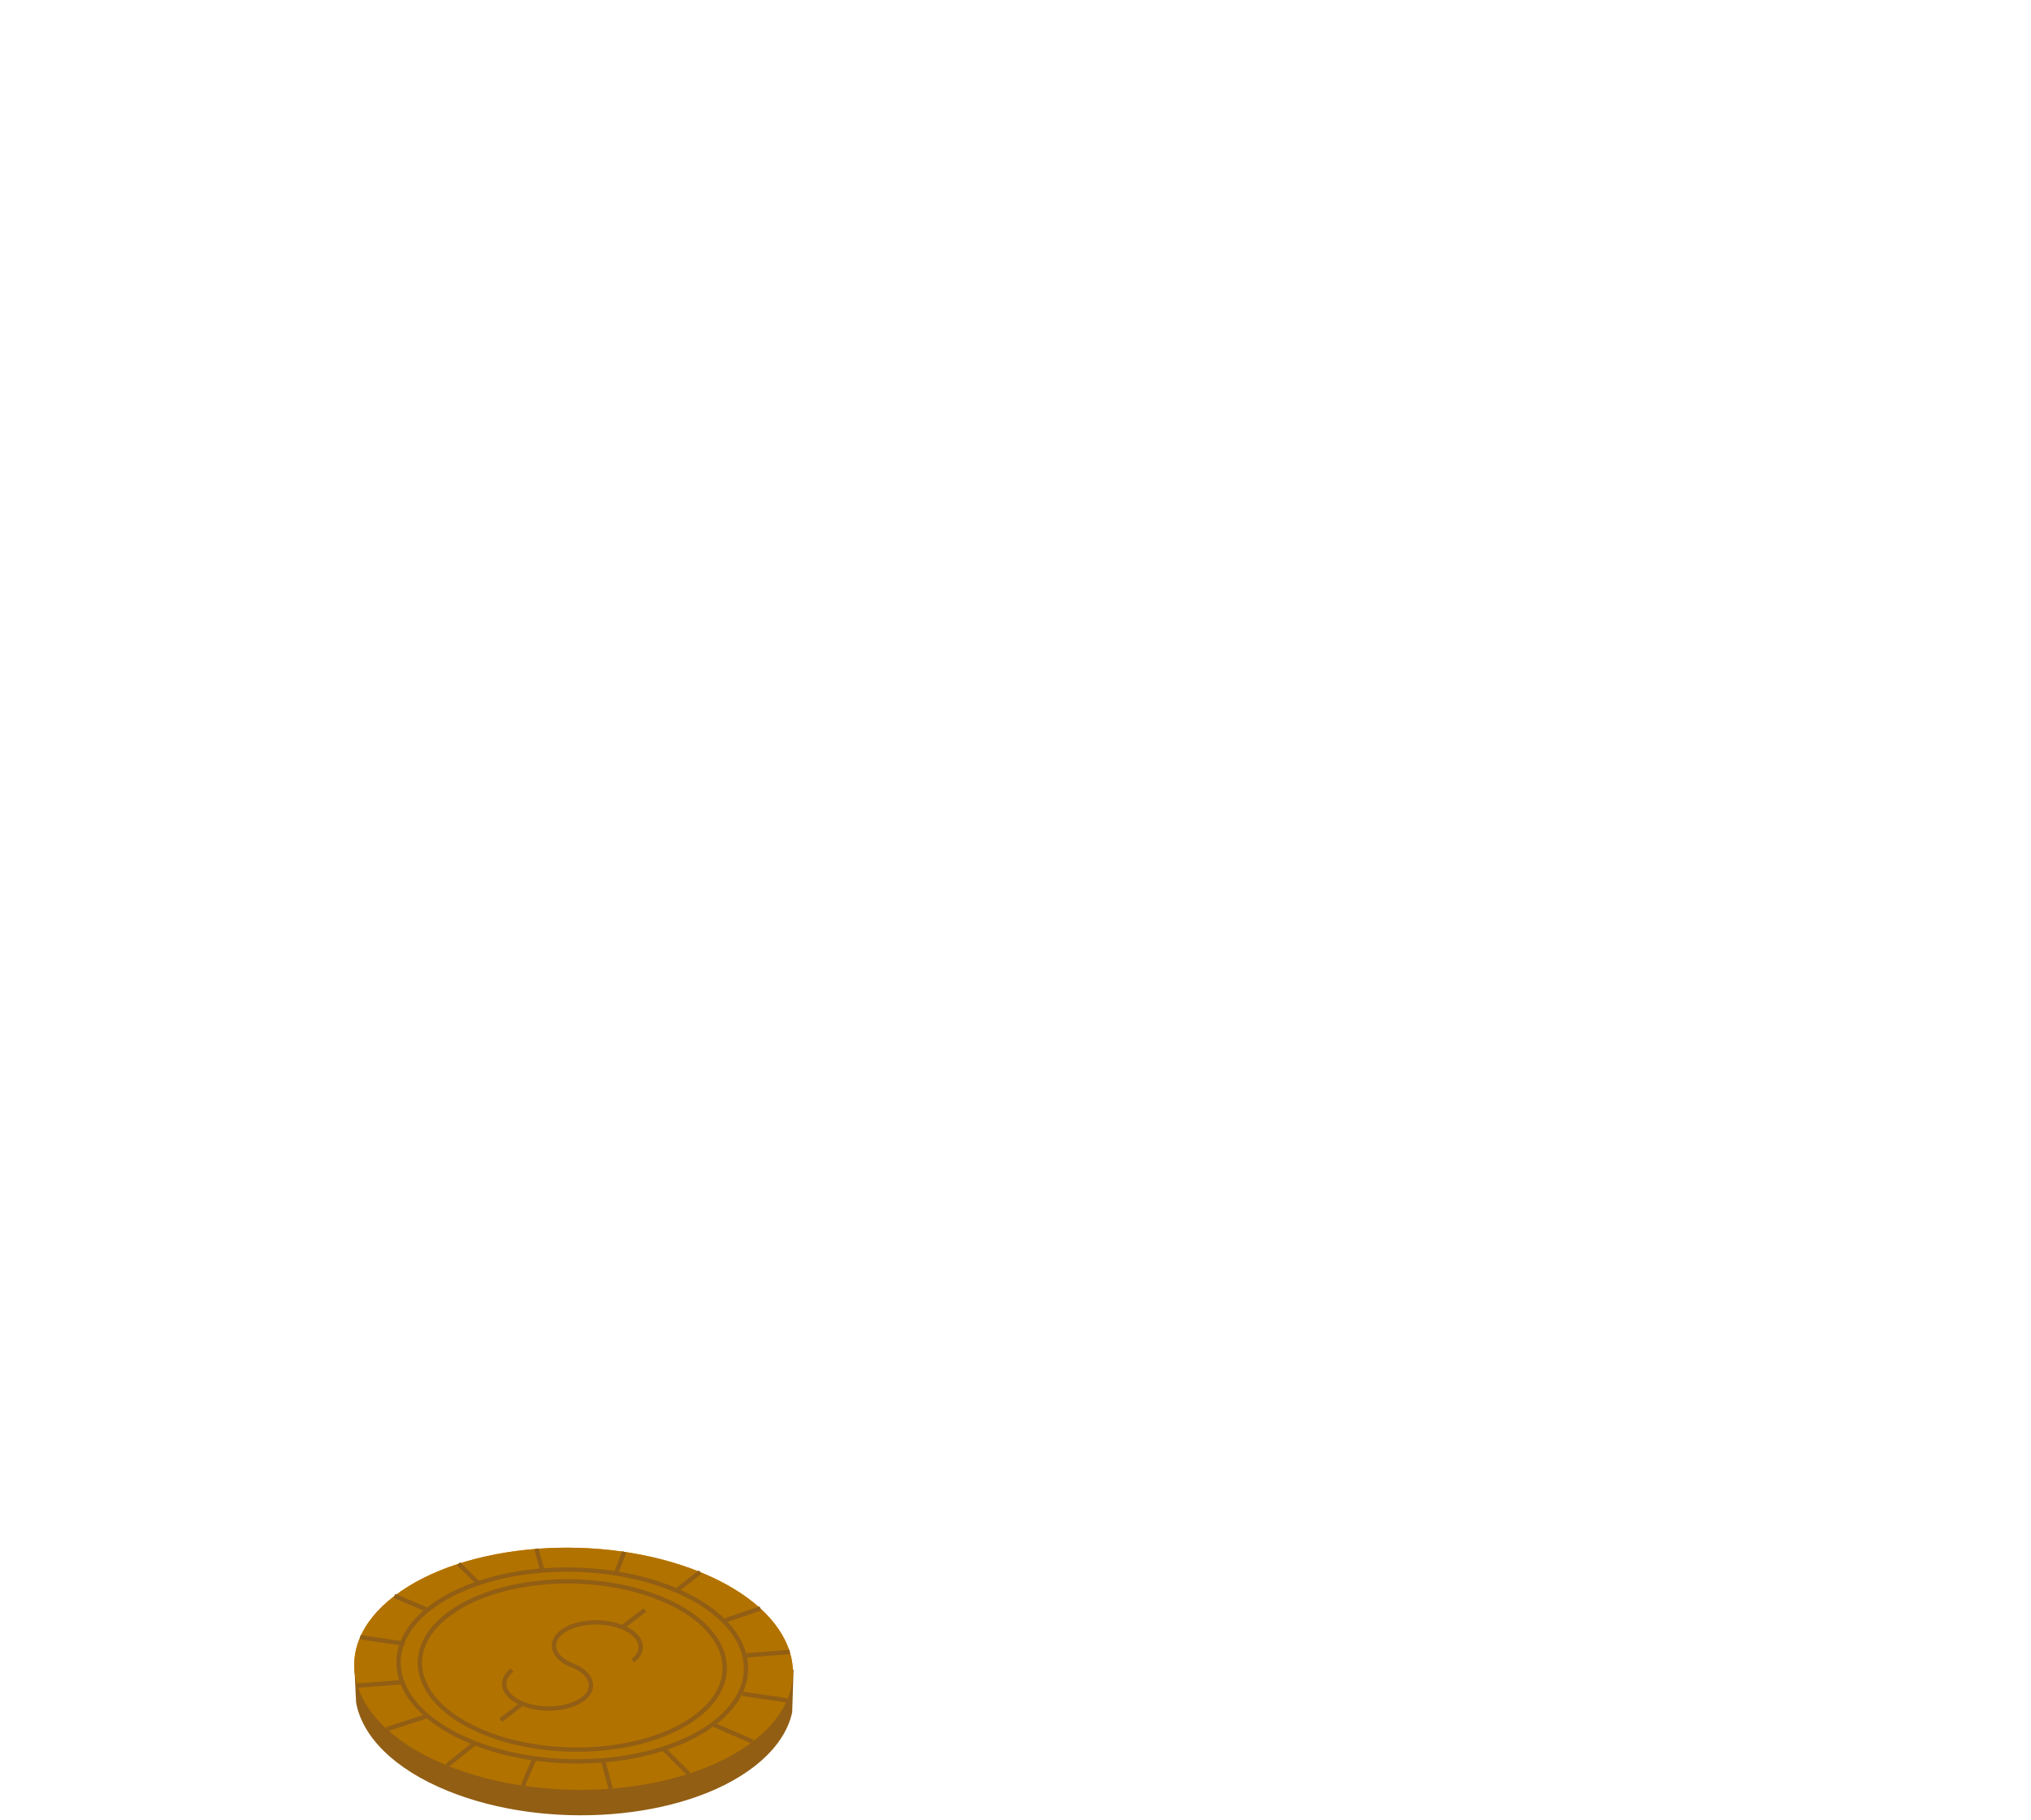 <svg width="375" height="336" viewBox="0 0 375 336" fill="none" xmlns="http://www.w3.org/2000/svg">
<g clip-path="url(#clip0_5152_109653)">
<path d="M82.537 325.935C100.805 333.364 126.078 331.397 138.981 321.535C151.891 311.673 147.541 297.657 129.279 290.228C111.011 282.8 85.738 284.766 72.835 294.628C59.925 304.49 64.275 318.506 82.537 325.935Z" fill="#D48F01"></path>
<path d="M82.678 330.629C100.946 338.058 126.219 336.092 139.122 326.23C143.147 323.151 145.494 319.673 146.269 316.116L146.52 308.318C146.52 308.318 138.379 298.567 129.42 294.923C111.152 287.494 85.879 289.46 72.976 299.322C69.522 301.958 65.399 306.948 65.399 306.948L65.75 314.321C66.88 320.558 72.705 326.574 82.678 330.629Z" fill="#915E14"></path>
<path d="M82.537 325.935C100.805 333.364 126.078 331.397 138.981 321.535C151.891 311.673 147.541 297.657 129.279 290.228C111.011 282.8 85.738 284.766 72.835 294.628C59.925 304.49 64.275 318.506 82.537 325.935Z" fill="#B27200"></path>
<path d="M87.157 321.609C101.628 327.495 121.641 325.935 131.866 318.125C142.09 310.315 138.649 299.212 124.179 293.331C109.708 287.451 89.695 289.006 79.471 296.815C69.246 304.625 72.687 315.728 87.157 321.609Z" stroke="#915E14" stroke-width="0.8" stroke-miterlimit="10"></path>
<path d="M116.836 306.597C119.373 304.656 118.538 301.878 114.919 300.404C111.293 298.929 106.316 299.316 103.754 301.276C101.192 303.236 102.052 305.995 105.671 307.47" stroke="#915E14" stroke-width="0.8" stroke-miterlimit="10"></path>
<path d="M94.556 308.336C92.018 310.278 92.854 313.055 96.473 314.53C100.092 316.005 105.075 315.618 107.638 313.658C110.2 311.704 109.34 308.939 105.72 307.464" stroke="#915E14" stroke-width="0.8" stroke-miterlimit="10"></path>
<path d="M114.913 300.404L119.079 297.221" stroke="#915E14" stroke-width="0.8" stroke-miterlimit="10"></path>
<path d="M96.448 314.512L92.454 317.559" stroke="#915E14" stroke-width="0.8" stroke-miterlimit="10"></path>
<path d="M89.431 319.876C102.126 325.038 119.681 323.673 128.652 316.822C137.623 309.971 134.6 300.232 121.911 295.07C109.216 289.909 91.661 291.273 82.69 298.124C73.719 304.975 76.742 314.715 89.431 319.876Z" stroke="#915E14" stroke-width="0.8" stroke-miterlimit="10"></path>
<path d="M125.106 293.473L129.279 290.229" stroke="#915E14" stroke-width="0.8" stroke-miterlimit="10"></path>
<path d="M137.519 305.621L145.82 304.976" stroke="#915E14" stroke-width="0.8" stroke-miterlimit="10"></path>
<path d="M131.724 318.389L138.981 321.535" stroke="#915E14" stroke-width="0.8" stroke-miterlimit="10"></path>
<path d="M111.349 325.007L112.768 330.224" stroke="#915E14" stroke-width="0.8" stroke-miterlimit="10"></path>
<path d="M87.618 321.885L82.537 325.935" stroke="#915E14" stroke-width="0.8" stroke-miterlimit="10"></path>
<path d="M74.291 310.549L65.989 311.194" stroke="#915E14" stroke-width="0.8" stroke-miterlimit="10"></path>
<path d="M78.684 297.116L72.828 294.628" stroke="#915E14" stroke-width="0.8" stroke-miterlimit="10"></path>
<path d="M100.147 289.977L99.041 285.946" stroke="#915E14" stroke-width="0.8" stroke-miterlimit="10"></path>
<path d="M133.899 299.144L140.388 296.944" stroke="#915E14" stroke-width="0.8" stroke-miterlimit="10"></path>
<path d="M137.113 312.705L145.31 313.916" stroke="#915E14" stroke-width="0.8" stroke-miterlimit="10"></path>
<path d="M122.55 322.881L127.146 327.465" stroke="#915E14" stroke-width="0.8" stroke-miterlimit="10"></path>
<path d="M98.629 324.767L96.546 329.664" stroke="#915E14" stroke-width="0.8" stroke-miterlimit="10"></path>
<path d="M78.598 316.902L71.421 319.219" stroke="#915E14" stroke-width="0.8" stroke-miterlimit="10"></path>
<path d="M74.696 303.464L66.505 302.253" stroke="#915E14" stroke-width="0.8" stroke-miterlimit="10"></path>
<path d="M88.134 292.102L84.663 288.698" stroke="#915E14" stroke-width="0.8" stroke-miterlimit="10"></path>
<path d="M113.807 290.259L115.269 286.504" stroke="#915E14" stroke-width="0.8" stroke-miterlimit="10"></path>
</g>
<defs>
<clipPath id="clip0_5152_109653">
<rect width="374" height="335" fill="white" transform="translate(0.547 0.132)"></rect>
</clipPath>
</defs>
</svg>
